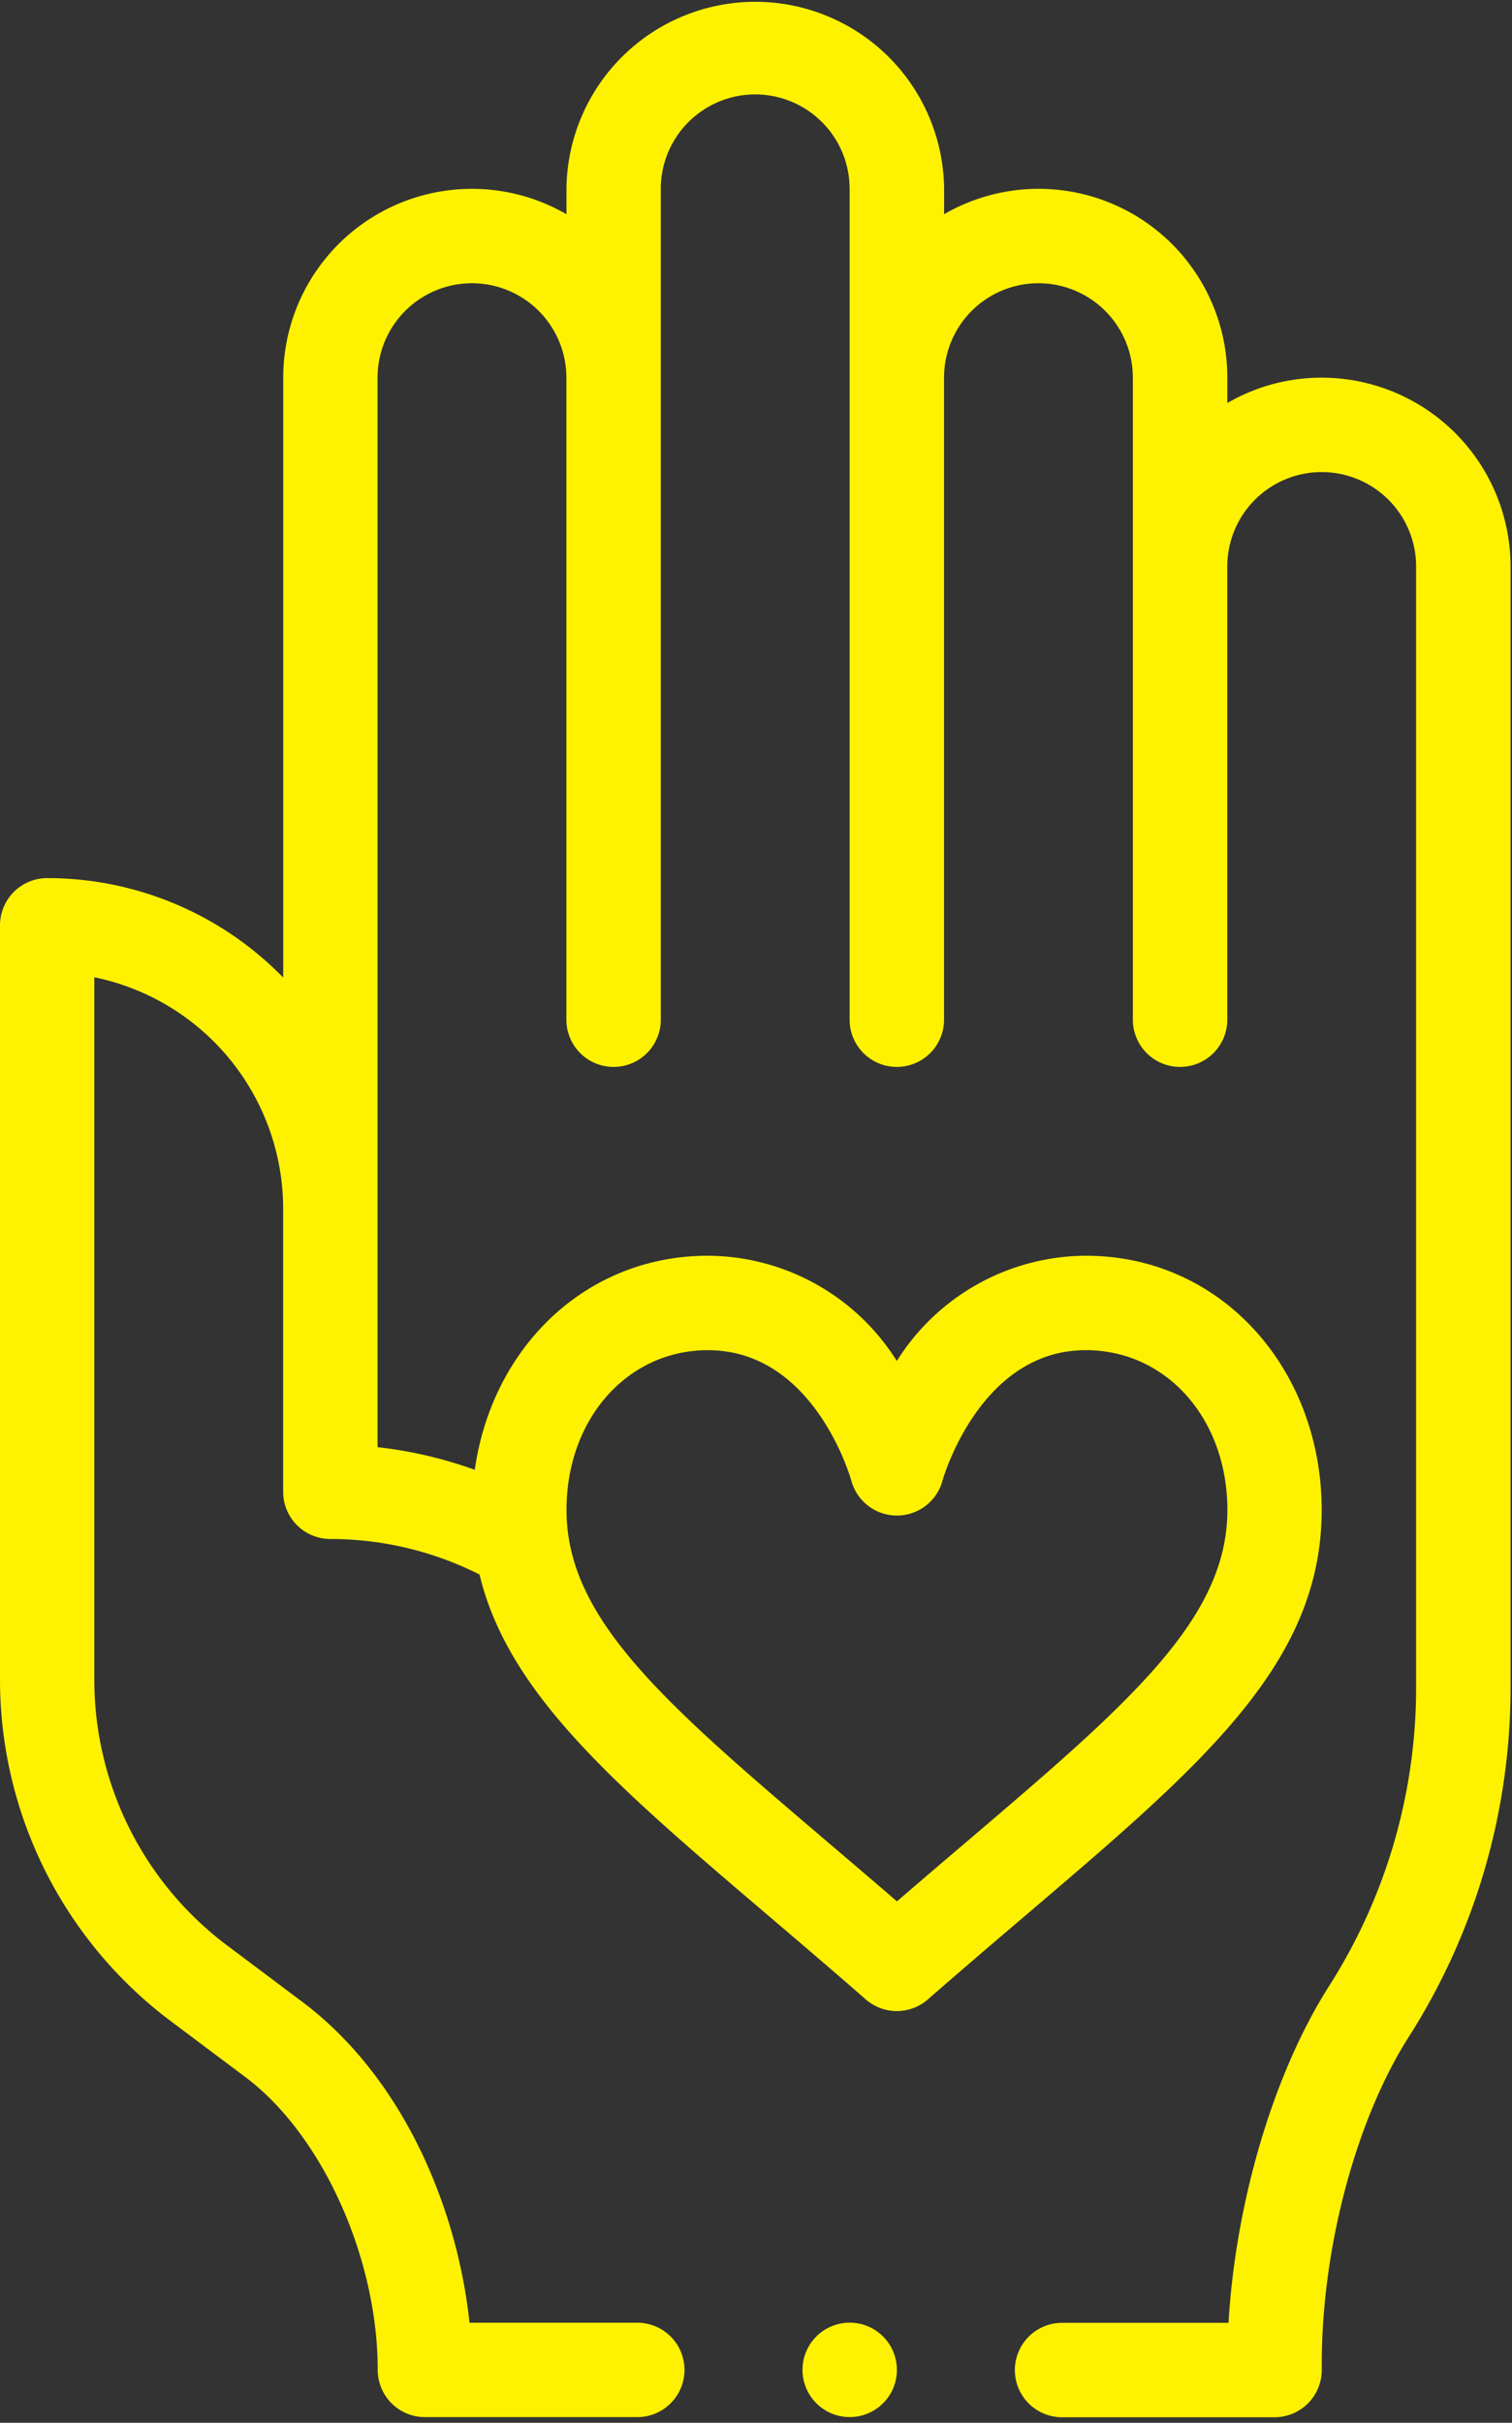 <svg xmlns="http://www.w3.org/2000/svg" xmlns:xlink="http://www.w3.org/1999/xlink" width="88" height="141" viewBox="0 0 88 141">
  <rect x="0" y="0" width="88" height="141" fill="#333333" stroke="none"/>
  <defs>
    <clipPath id="clip-path">
      <rect id="Rectangle_216" data-name="Rectangle 216" width="88" height="141" fill="#fff201"/>
    </clipPath>
  </defs>
  <g id="volunteering" transform="translate(-866 -348)">
    <g id="Group_330" data-name="Group 330" transform="translate(866 348)" clip-path="url(#clip-path)">
      <path id="Path_96" data-name="Path 96" d="M998.995,719.747A2.747,2.747,0,1,1,996.247,717a2.748,2.748,0,0,1,2.747,2.747Zm0,0" transform="translate(-946.794 -581.828)" fill="#fff201"/>
      <path id="Path_97" data-name="Path 97" d="M942.927,369.979a10.915,10.915,0,0,0-5.495,1.478v-1.478a10.982,10.982,0,0,0-16.484-9.512V358.99a10.99,10.99,0,0,0-21.979,0v1.478a10.982,10.982,0,0,0-16.484,9.512v34.914a19.167,19.167,0,0,0-13.737-5.791A2.748,2.748,0,0,0,866,401.849v43.958a24.85,24.85,0,0,0,9.891,19.781l4.4,3.3c4.457,3.344,7.693,10.508,7.693,17.034a2.748,2.748,0,0,0,2.747,2.747H903.09a2.747,2.747,0,1,0,0-5.495h-9.765c-.685-6.519-3.773-14.2-9.742-18.682l-4.4-3.3a19.329,19.329,0,0,1-7.693-15.385V404.873a13.761,13.761,0,0,1,10.99,13.461v16.484a2.748,2.748,0,0,0,2.747,2.747,19.243,19.243,0,0,1,8.683,2.068c1.663,6.943,7.952,12.306,16.808,19.851,1.81,1.541,3.682,3.136,5.669,4.875a2.747,2.747,0,0,0,3.618,0c1.987-1.739,3.859-3.334,5.669-4.875,10.387-8.85,17.249-14.7,17.249-23.612,0-8.112-5.755-14.792-13.737-14.792a13.048,13.048,0,0,0-10.99,6.126,13.048,13.048,0,0,0-10.99-6.126c-7.179,0-12.584,5.409-13.573,12.459a24.709,24.709,0,0,0-5.659-1.317V369.979a5.495,5.495,0,1,1,10.99,0v37.365a2.747,2.747,0,1,0,5.495,0V358.99a5.495,5.495,0,1,1,10.99,0v48.354a2.747,2.747,0,0,0,5.495,0V369.979a5.495,5.495,0,1,1,10.99,0v37.365a2.747,2.747,0,1,0,5.495,0V380.969a5.495,5.495,0,1,1,10.99,0V446.2a32.3,32.3,0,0,1-5.065,17.382c-3.231,5.075-5.435,12.548-5.853,19.6h-9.687a2.747,2.747,0,1,0,0,5.495H940.18a2.748,2.748,0,0,0,2.747-2.747v-.36c0-6.729,1.988-14.2,5.065-19.03a37.8,37.8,0,0,0,5.924-20.333V380.969a11,11,0,0,0-10.99-10.99Zm-35.716,56.6c6.12,0,8.254,7.292,8.342,7.606a2.748,2.748,0,0,0,5.3-.01c.02-.076,2.154-7.6,8.34-7.6,4.7,0,8.242,4,8.242,9.3,0,6.379-5.765,11.291-15.317,19.429-1.268,1.08-2.566,2.185-3.915,3.351-1.349-1.166-2.647-2.272-3.915-3.351-9.551-8.138-15.317-13.05-15.317-19.429,0-5.3,3.543-9.3,8.242-9.3Zm0,0" transform="translate(-866 -348)" fill="#fff201"/>
    </g>
  </g>
</svg>
